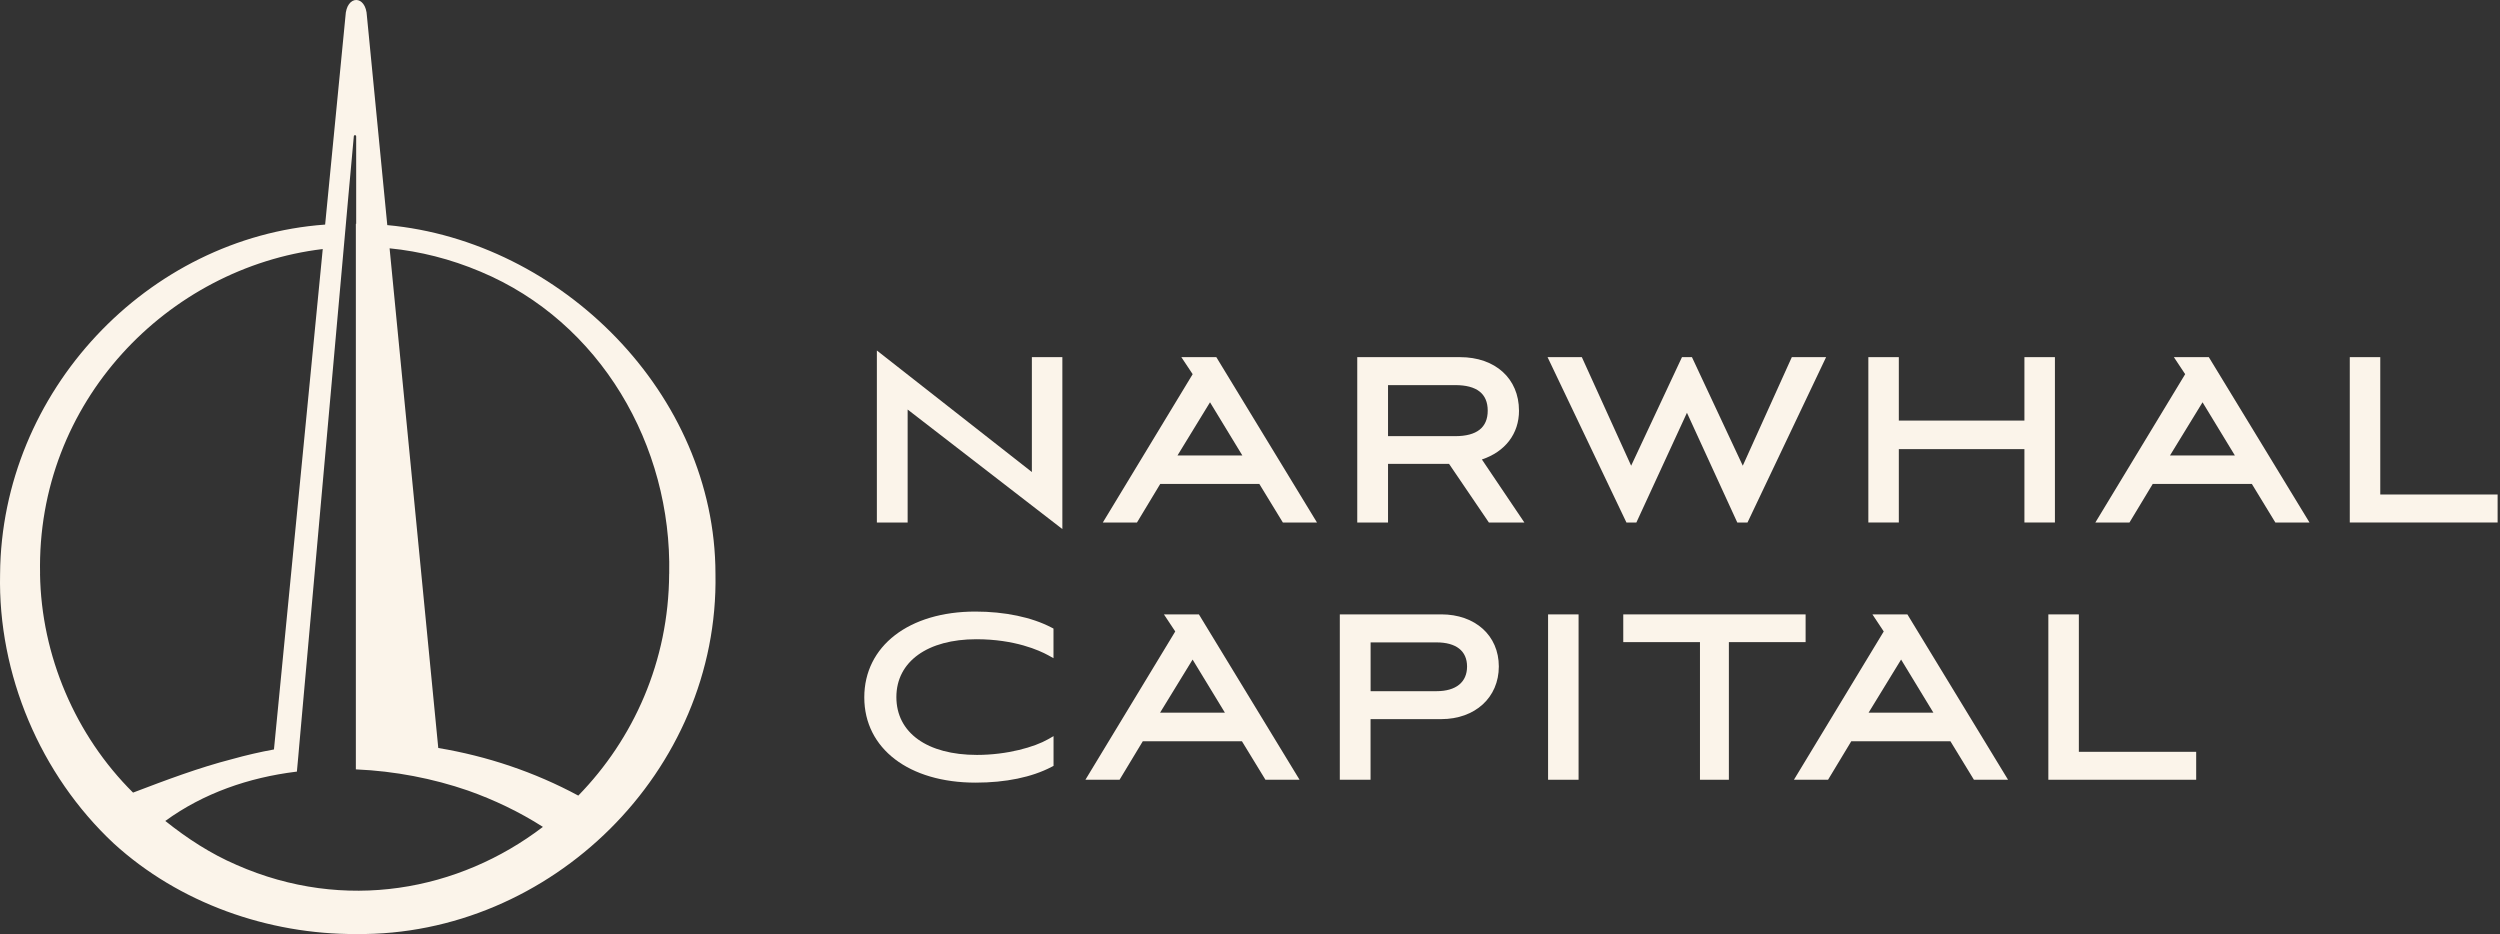 <svg xmlns="http://www.w3.org/2000/svg" width="91" height="34" viewBox="0 0 91 34" fill="none"><rect x="0" y="0" width="91" height="34" fill="#333333" stroke="none"/><path d="M14.097 8.194L13.356 0.587C13.325 -0.196 12.609 -0.196 12.575 0.587L11.835 8.175C5.362 8.639 0.056 14.251 0.003 20.888C-0.079 24.545 1.467 28.2 4.136 30.697C6.518 32.875 9.764 34.014 12.967 33.999C20.047 34.076 26.179 28.072 26.043 20.888C26.036 14.337 20.424 8.772 14.097 8.194ZM1.459 20.888C1.321 14.625 6.113 9.741 11.748 9.065L9.972 27.28C9.464 27.373 8.959 27.489 8.459 27.629C7.235 27.943 6.059 28.389 4.843 28.851C2.748 26.773 1.501 23.866 1.457 20.888H1.459ZM8.608 31.481C7.671 31.079 6.812 30.518 6.017 29.883C7.404 28.872 9.058 28.302 10.777 28.09C10.787 28.089 10.798 28.087 10.807 28.087L10.861 27.496L10.892 27.138L12.514 9.001L12.591 8.143L12.673 7.223L12.721 6.692L12.744 6.444L12.879 4.959C12.885 4.904 12.965 4.907 12.965 4.965V8.146H12.953V28.006C12.953 28.006 12.96 28.005 12.965 28.006C14.369 28.066 15.761 28.337 17.034 28.776C17.988 29.114 18.908 29.553 19.762 30.099C16.71 32.428 12.553 33.22 8.607 31.481H8.608ZM24.357 20.888C24.342 24.072 23.058 26.901 21.05 28.96C19.452 28.099 17.727 27.523 15.953 27.227L14.181 9.039C15.285 9.148 16.396 9.425 17.491 9.888C21.855 11.714 24.457 16.212 24.359 20.889L24.357 20.888Z" fill="#FBF4EA"></path><path d="M37.56 17.182L31.918 12.758V19.019H33.038V14.907L38.67 19.258V13H37.56V17.182Z" fill="#FBF4EA"></path><path d="M43.001 13L43.413 13.62L40.143 19.019H41.386L42.232 17.616H45.84L46.696 19.019H47.938L44.274 13H43H43.001ZM44.045 14.644L45.221 16.578H42.861L44.044 14.644H44.045Z" fill="#FBF4EA"></path><path d="M55.291 14.947C55.291 13.781 54.429 13 53.145 13H49.404V19.019H50.524V16.884H52.745L54.195 19.019H55.487L53.941 16.725C54.791 16.441 55.292 15.788 55.292 14.947H55.291ZM50.524 14.018H52.97C53.755 14.018 54.153 14.33 54.153 14.947C54.153 15.563 53.755 15.876 52.97 15.876H50.524V14.017V14.018Z" fill="#FBF4EA"></path><path d="M59.564 19.019L61.405 15.025L63.237 19.019H63.609L66.47 13H65.222L63.437 16.952L61.587 13H61.224L59.374 16.952L57.579 13H56.331L59.202 19.019H59.564Z" fill="#FBF4EA"></path><path d="M74.799 19.019V13H73.689V15.309H69.117V13H68.008V19.019H69.117V16.348H73.689V19.019H74.799Z" fill="#FBF4EA"></path><path d="M79.129 13L79.54 13.62L76.271 19.019H77.513L78.359 17.616H81.968L82.823 19.019H84.066L80.401 13H79.127H79.129ZM80.173 14.644L81.349 16.578H78.988L80.172 14.644H80.173Z" fill="#FBF4EA"></path><path d="M86.642 18V13H85.532V19.019H90.913V18H86.642Z" fill="#FBF4EA"></path><path d="M35.503 22.261C33.086 22.261 31.46 23.516 31.46 25.385C31.46 27.253 33.09 28.488 35.513 28.488C36.606 28.488 37.563 28.29 38.278 27.915L38.349 27.878V26.795L38.152 26.908C37.657 27.192 36.665 27.479 35.561 27.479C33.751 27.479 32.628 26.673 32.628 25.374C32.628 24.075 33.772 23.268 35.54 23.268C36.941 23.268 37.834 23.676 38.152 23.85L38.347 23.958V22.88L38.276 22.843C37.559 22.467 36.574 22.261 35.502 22.261H35.503Z" fill="#FBF4EA"></path><path d="M42.367 22.364L42.779 22.985L39.509 28.383H40.752L41.598 26.981H45.206L46.062 28.383H47.304L43.64 22.364H42.366H42.367ZM43.411 24.009L44.587 25.942H42.226L43.41 24.009H43.411Z" fill="#FBF4EA"></path><path d="M52.462 22.364H48.769V28.383H49.888V26.176H52.461C53.695 26.176 54.557 25.388 54.557 24.259C54.557 23.131 53.695 22.363 52.461 22.363L52.462 22.364ZM49.89 23.383H52.287C53.005 23.383 53.401 23.695 53.401 24.261C53.401 24.826 53.006 25.159 52.287 25.159H49.89V23.383Z" fill="#FBF4EA"></path><path d="M57.46 22.364H56.35V28.383H57.46V22.364Z" fill="#FBF4EA"></path><path d="M65.724 22.364H59.087V23.373H61.879V28.383H62.931V23.373H65.724V22.364Z" fill="#FBF4EA"></path><path d="M68.156 22.364L68.568 22.985L65.299 28.383H66.541L67.387 26.981H70.995L71.851 28.383H73.093L69.429 22.364H68.155H68.156ZM69.201 24.009L70.376 25.942H68.016L69.199 24.009H69.201Z" fill="#FBF4EA"></path><path d="M75.67 22.364H74.56V28.383H79.941V27.366H75.67V22.364Z" fill="#FBF4EA"></path></svg>